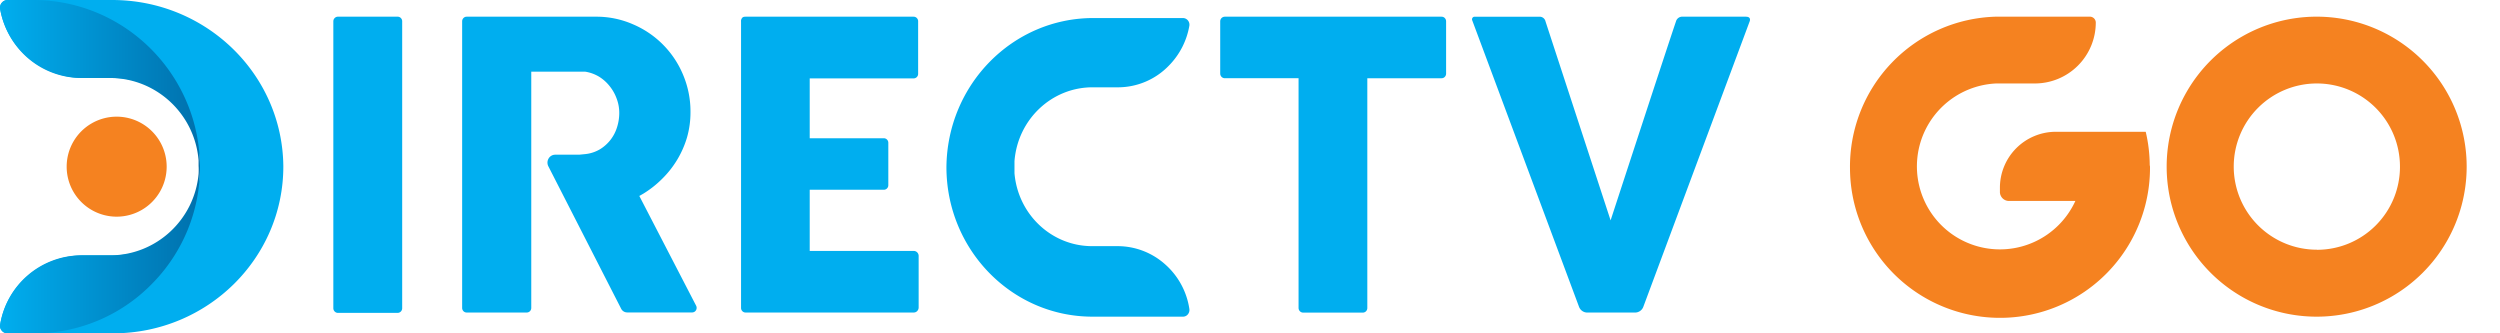 <svg xmlns="http://www.w3.org/2000/svg" width="150" height="20" viewBox="0 0 150 20">
    <defs>
        <linearGradient id="a" x1=".057%" x2="138.034%" y1="50.013%" y2="50.013%">
            <stop offset="0%" stop-color="#00AEEF"/>
            <stop offset="100%" stop-color="#005993"/>
        </linearGradient>
        <linearGradient id="b" x1="3595%" x2="19713%" y1="1863%" y2="1863%">
            <stop offset="0%" stop-color="#00AEEF"/>
            <stop offset="100%" stop-color="#005993"/>
        </linearGradient>
    </defs>
    <g fill="none" fill-rule="nonzero">
        <path fill="#F58220" d="M139.011 1a9 9 0 1 0-.022 18 9 9 0 0 0 .022-18zm0 13.982A4.987 4.987 0 1 1 143.998 10a4.976 4.976 0 0 1-4.987 4.987v-.005zM128.984 9.903a8.866 8.866 0 0 0-.241-1.996h-5.397a3.357 3.357 0 0 0-3.351 3.358v.279c.016.278.24.5.519.514h4.008a4.98 4.98 0 1 1-4.746-7.05h2.318a3.658 3.658 0 0 0 3.653-3.653.355.355 0 0 0-.356-.355h-5.615A9 9 0 0 0 111 10.15 9 9 0 0 0 129 9.99l-.016-.087z"/>
        <path fill="#00AEEF" d="M17 9.97c.01 5.522-4.545 10.01-10.18 10.03H.463a.442.442 0 0 1-.345-.156.424.424 0 0 1-.11-.36c.398-2.398 2.51-4.16 4.988-4.163h1.82c2.815-.028 4.92-2.073 5.174-4.821.01-.163.01-.367 0-.53v-.356c-.224-2.802-2.383-4.944-5.25-4.935H5a5.107 5.107 0 0 1-3.574-1.456A4.979 4.979 0 0 1 .007.537a.45.45 0 0 1 .11-.381A.453.453 0 0 1 .462 0h6.255C12.356-.006 16.946 4.444 17 9.97z"/>
        <path fill="url(#a)" d="M12 9.97a9.953 9.953 0 0 1-2.908 7.086A9.846 9.846 0 0 1 2.048 20H.445a.427.427 0 0 1-.337-.156.431.431 0 0 1-.101-.36 4.94 4.94 0 0 1 4.863-4.163h1.775c2.745-.027 5.022-2.14 5.27-4.889a4.32 4.32 0 0 0 0-.488v-.312C11.695 6.83 9.365 4.67 6.57 4.679H4.876A4.915 4.915 0 0 1 1.39 3.223 5.02 5.02 0 0 1 .007.537.458.458 0 0 1 .45 0h1.502C7.46-.018 11.947 4.436 12 9.97z"/>
        <path fill="url(#b)" d="M69.895 15.849a4.276 4.276 0 0 0-2.806-1.08h-1.583c-2.418-.011-4.43-1.91-4.637-4.379v-.432-.287c.193-2.51 2.243-4.442 4.7-4.432h1.499a4.248 4.248 0 0 0 3.06-1.297 4.5 4.5 0 0 0 1.234-2.4.407.407 0 0 0-.09-.32.387.387 0 0 0-.295-.139h-5.36c-4.839-.012-8.782 3.977-8.831 8.934-.003 4.954 3.911 8.974 8.747 8.983h5.449a.371.371 0 0 0 .29-.14.407.407 0 0 0 .09-.32 4.433 4.433 0 0 0-1.467-2.691zM104.76 1.002h-3.788a.39.39 0 0 0-.416.292c-.327.935-3.92 11.928-3.92 11.928L92.732 1.29a.36.36 0 0 0-.374-.287h-3.872a.152.152 0 0 0-.139.07.16.16 0 0 0-.01.157l6.4 17.166c.08.225.294.37.527.356h2.812a.528.528 0 0 0 .528-.356l6.383-17.133s.095-.26-.227-.26zM20 1.305v17.187c0 .155.124.281.275.281h3.582c.073 0 .143-.03.194-.082a.285.285 0 0 0 .08-.199V1.305a.285.285 0 0 0-.08-.224.27.27 0 0 0-.22-.079h-3.582a.28.28 0 0 0-.248.303zm66.497-.303h-13.01a.278.278 0 0 0-.274.276v3.135c0 .155.123.28.275.28h4.426v13.783c0 .155.123.28.274.28h3.582c.072 0 .142-.029.192-.082a.28.28 0 0 0 .077-.198V4.694h4.458c.072 0 .141-.03.192-.083a.28.28 0 0 0 .077-.198v-3.13a.28.28 0 0 0-.077-.198.266.266 0 0 0-.192-.083zM54.818 4.704a.272.272 0 0 0 .27-.275V1.305a.28.28 0 0 0-.07-.213.266.266 0 0 0-.2-.09H44.727c-.138 0-.18.049-.196.07a.297.297 0 0 0-.068.227v17.177c0 .152.12.275.269.275h10.086c.08.002.158-.03.214-.088a.307.307 0 0 0 .087-.22V15.38a.307.307 0 0 0-.08-.23.292.292 0 0 0-.22-.094h-6.236v-3.67h4.447a.272.272 0 0 0 .269-.276V8.57a.272.272 0 0 0-.27-.276h-4.446V4.704h6.235zm-13.04 13.658l-3.419-6.604.227-.13a6.033 6.033 0 0 0 1.14-.897 5.766 5.766 0 0 0 1.498-2.497c.139-.492.208-1.002.205-1.514a5.657 5.657 0 0 0-.437-2.216 5.649 5.649 0 0 0-3.018-3.048 5.445 5.445 0 0 0-2.216-.454h-7.76a.266.266 0 0 0-.192.083.28.28 0 0 0-.077.198V18.47a.28.28 0 0 0 .077.199c.05.053.12.082.192.082h3.609c.072 0 .141-.03.192-.082a.28.28 0 0 0 .077-.199V4.3h3.234c.298.045.584.15.844.307.246.155.464.352.643.584.178.225.317.479.412.751.098.266.148.548.147.832 0 .29-.044.579-.132.854a2.35 2.35 0 0 1-1.029 1.33 2.169 2.169 0 0 1-.86.286l-.384.038H33.31a.462.462 0 0 0-.394.228.486.486 0 0 0-.017.464l4.368 8.545a.405.405 0 0 0 .359.227h3.914a.268.268 0 0 0 .217-.128.282.282 0 0 0 .02-.256z"/>
        <path fill="#F58220" d="M4 10a3 3 0 1 0 6 0 3 3 0 0 0-6 0z"/>
    </g>
</svg>
